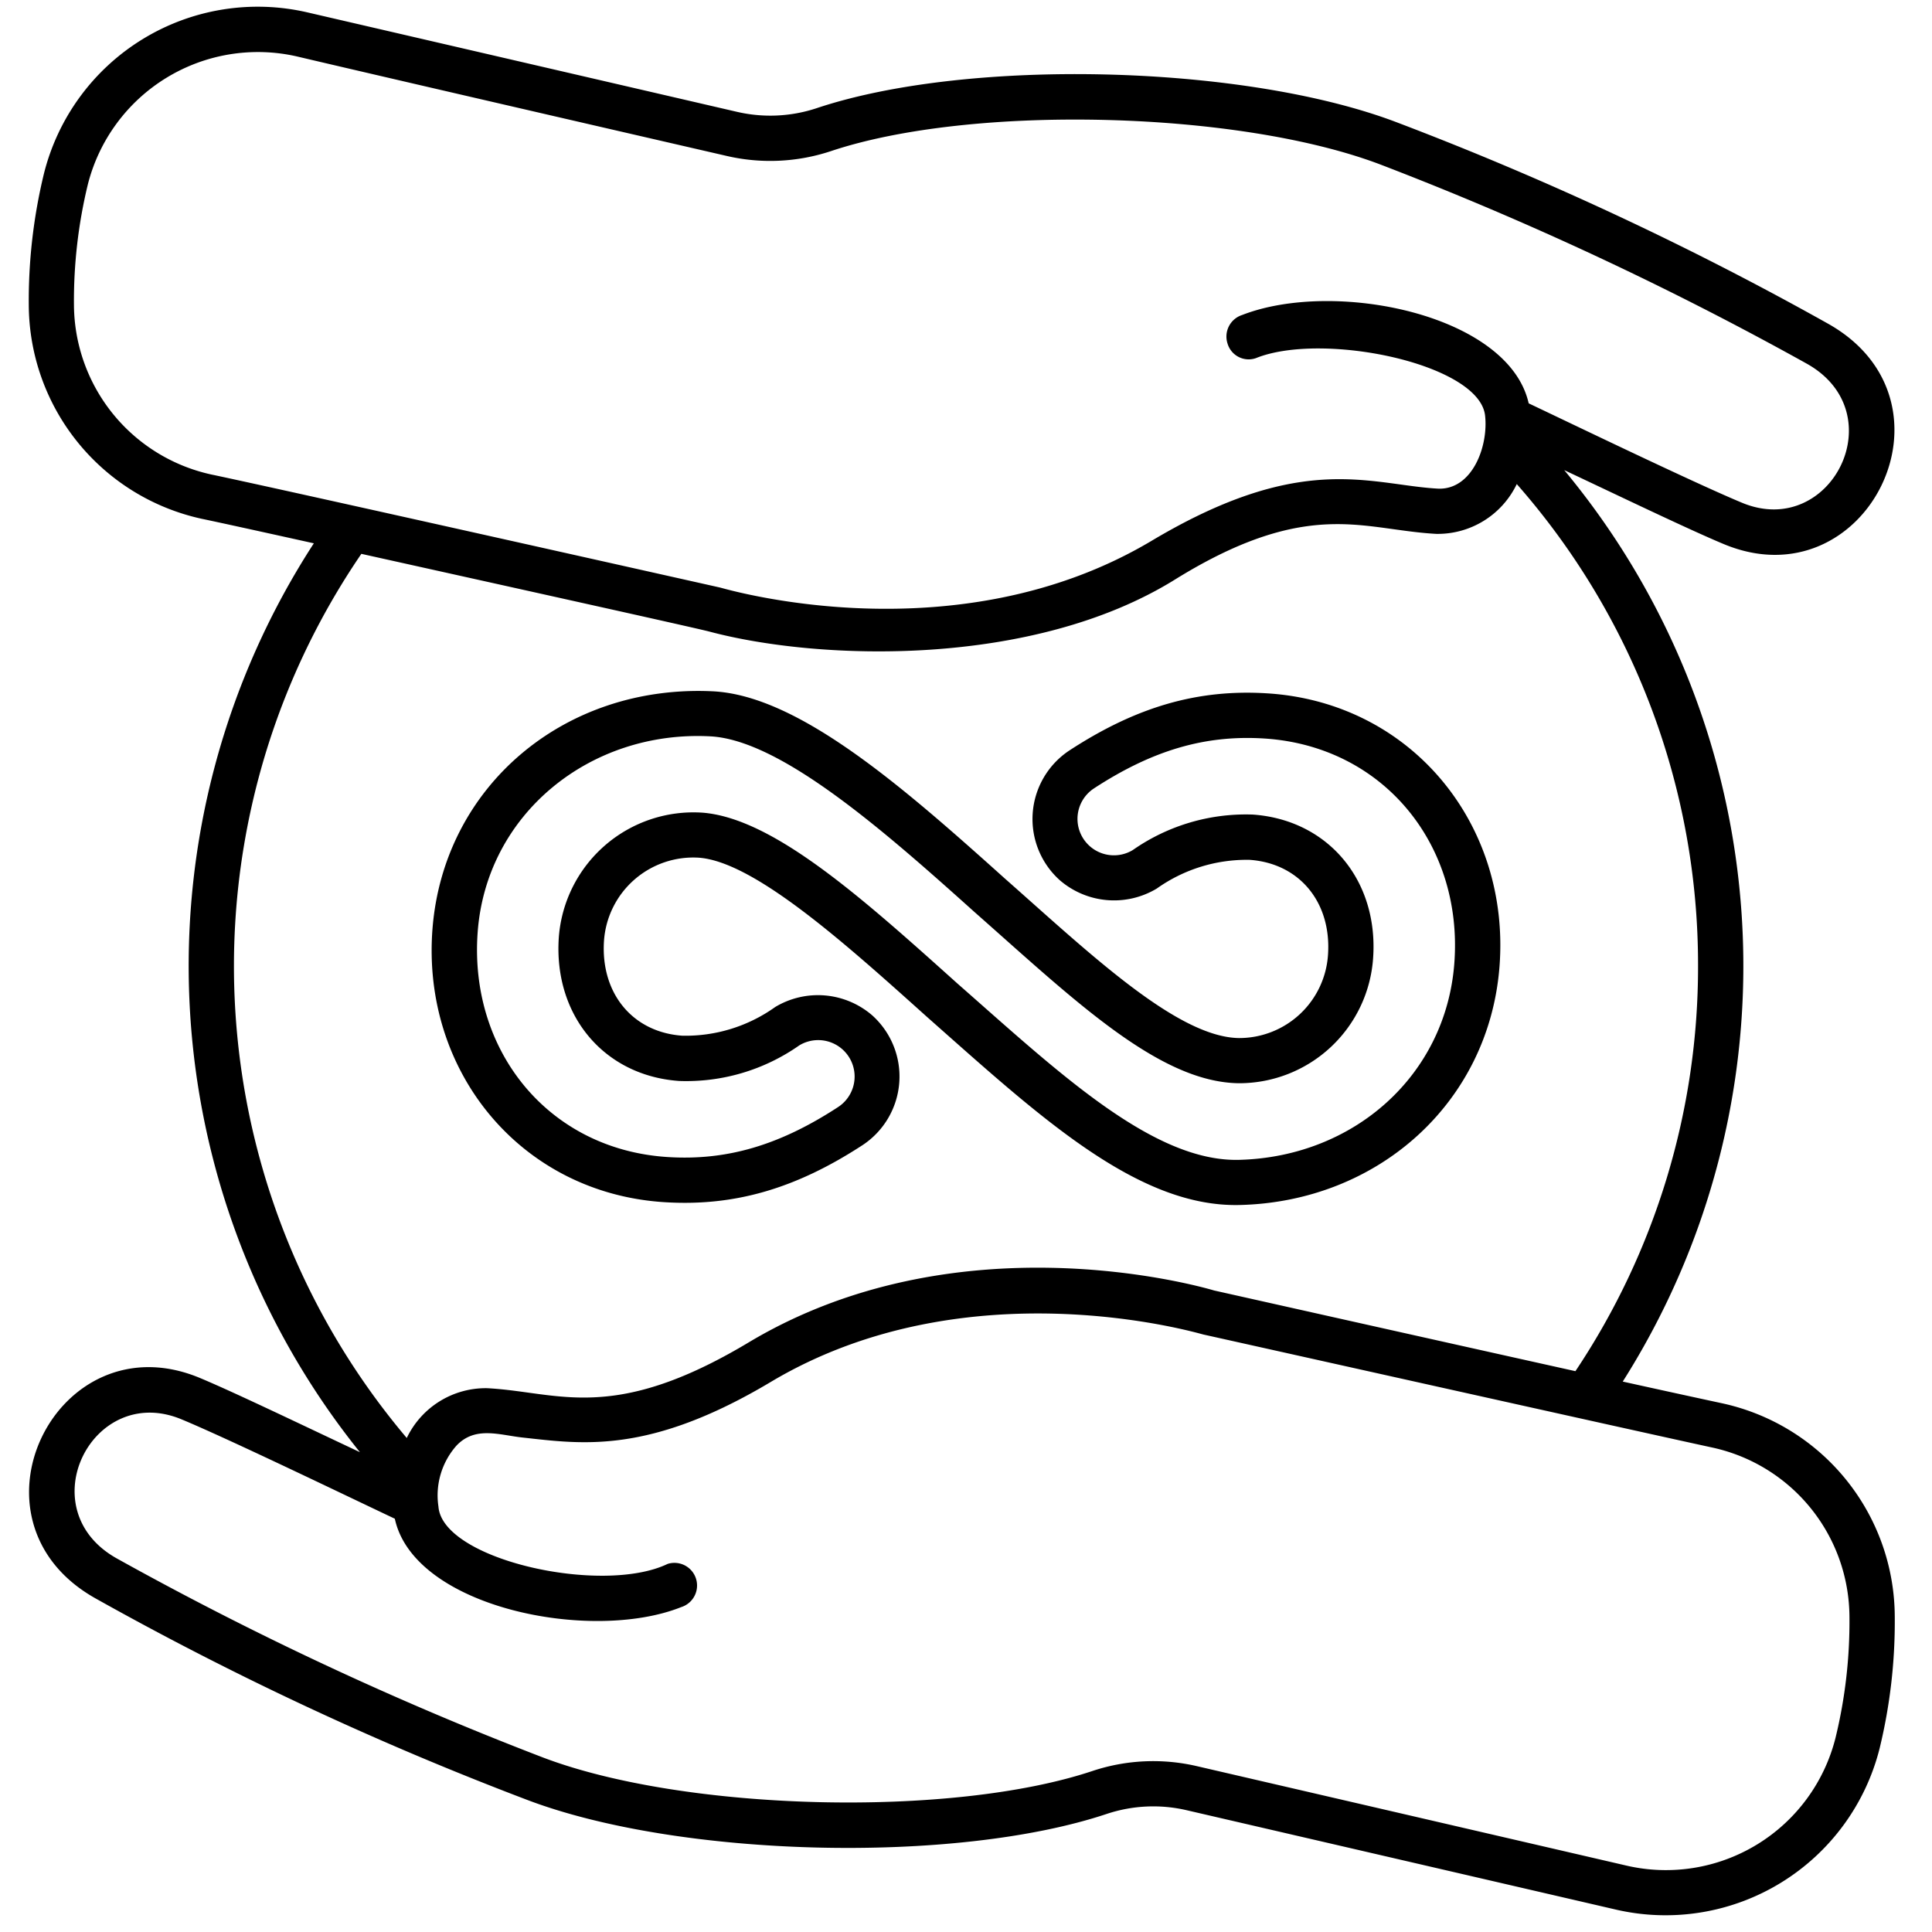 <svg height="512" viewBox="0 0 128 128" width="512" xmlns="http://www.w3.org/2000/svg"><g id="Outline"><g id="Outline-2" data-name="Outline"><path d="m121.123 21.451a213.823 213.823 0 0 0 -28.533-13.328c-10.09-3.863-28.437-4.317-38.49-.954a9.763 9.763 0 0 1 -5.3.234l-28.432-6.582a14.6 14.6 0 0 0 -17.461 10.699 35.669 35.669 0 0 0 -1 8.725 14.567 14.567 0 0 0 11.453 14.125c1.135.236 3.925.849 7.433 1.626a51.411 51.411 0 0 0 3.053 60.215c-3.68-1.732-8.369-3.988-10.613-4.922-9.437-3.928-16.109 9.424-6.92 14.6a213.807 213.807 0 0 0 28.534 13.328c10.09 3.863 28.438 4.318 38.495.954a9.756 9.756 0 0 1 5.3-.234l28.431 6.582a14.62 14.62 0 0 0 17.46-10.7 35.5 35.5 0 0 0 1-8.727 14.515 14.515 0 0 0 -11.455-14.124c-1.038-.223-3.47-.75-6.567-1.435a51.418 51.418 0 0 0 -3.876-60.386c3.563 1.677 8.3 3.957 10.569 4.9 9.438 3.934 16.109-9.417 6.919-14.596zm-7.668 74.455a11.532 11.532 0 0 1 9.076 11.223 32.5 32.5 0 0 1 -.919 7.99 11.585 11.585 0 0 1 -13.868 8.479l-28.431-6.582a12.755 12.755 0 0 0 -6.922.312c-9.354 3.129-27.078 2.685-36.472-.911a220.88 220.88 0 0 1 -28.162-13.156c-5.866-3.257-1.641-11.676 4.26-9.23 3.083 1.278 10.881 5.047 14.141 6.588 1.268 5.893 13 8.239 18.974 5.856a1.5 1.5 0 0 0 -.9-2.862c-4.336 2.084-14.924-.267-15.184-3.8a4.974 4.974 0 0 1 1.187-4.028c1.244-1.324 2.838-.713 4.393-.544 3.934.428 8.364 1.152 16.507-3.725 13-7.707 28.23-3.185 28.594-3.1.291.062 29.292 6.533 33.726 7.49zm-.955-31.906a48.188 48.188 0 0 1 -8.124 26.843c-9.73-2.16-23.006-5.137-23.941-5.346-1.239-.365-17.107-4.782-30.842 3.446-7.236 4.334-10.956 3.823-14.557 3.328-.892-.124-1.815-.25-2.765-.3a5.8 5.8 0 0 0 -5.322 3.3 48.41 48.41 0 0 1 -3.008-58.577c9.632 2.14 22.165 4.913 23.062 5.151 7.274 1.936 21.393 2.413 30.84-3.447 7.167-4.446 10.957-3.822 14.557-3.327.893.123 1.816.25 2.765.3a5.806 5.806 0 0 0 5.325-3.3 48.212 48.212 0 0 1 12.01 31.929zm-11.221-37.277c-1.319-5.887-12.837-8.24-18.974-5.857a1.5 1.5 0 0 0 -.982 1.881 1.459 1.459 0 0 0 1.88.982c4.417-1.786 14.8.364 15.187 3.8.228 2.009-.825 4.895-3.072 4.847-.821-.042-1.641-.155-2.509-.274-3.919-.54-8.354-1.135-16.507 3.725-12.982 7.737-28.229 3.185-28.593 3.1-.293-.065-29.33-6.577-33.718-7.492a11.572 11.572 0 0 1 -9.091-11.222 32.693 32.693 0 0 1 .919-7.99 11.624 11.624 0 0 1 13.873-8.479c7.1 1.674 28.431 6.582 28.431 6.582a12.764 12.764 0 0 0 6.923-.312c9.355-3.128 27.079-2.686 36.472.91a221.183 221.183 0 0 1 28.162 13.157c5.866 3.257 1.64 11.676-4.261 9.23-3.219-1.337-11.519-5.348-14.14-6.588z"/><path d="m83.975 45.937c-4.615-.293-8.693.884-13.151 3.8a5.445 5.445 0 0 0 -.6 8.588 5.5 5.5 0 0 0 6.418.542 10.28 10.28 0 0 1 6.153-1.9c3.3.232 5.432 2.821 5.188 6.3a5.9 5.9 0 0 1 -5.9 5.507c-4.1-.059-9.92-5.64-15.514-10.574-6.716-6.031-13.665-12.137-19.367-12.4-9.844-.461-17.817 6.326-18.549 15.745-.732 9.455 5.863 17.508 15.374 18.103 4.616.289 8.691-.886 13.149-3.8a5.446 5.446 0 0 0 .6-8.588 5.5 5.5 0 0 0 -6.418-.542 10.218 10.218 0 0 1 -6.153 1.9c-3.3-.23-5.425-2.819-5.188-6.3a5.931 5.931 0 0 1 6.293-5.493c3.7.282 9.763 5.751 15.119 10.56 7.351 6.5 13.875 12.6 20.678 12.45 9.2-.206 16.538-6.794 17.238-15.791.734-9.462-5.862-17.503-15.37-18.107zm12.376 17.906c-.571 7.407-6.646 12.8-14.247 13-5.727.151-12.036-5.854-18.673-11.683-6.263-5.623-12.176-10.951-16.893-11.319a8.946 8.946 0 0 0 -9.516 8.276c-.35 5.156 2.993 9.15 7.972 9.5a13.028 13.028 0 0 0 7.952-2.352 2.414 2.414 0 0 1 2.588 4.075c-3.889 2.542-7.389 3.566-11.3 3.317-7.906-.5-13.173-7.048-12.586-14.914.584-7.819 7.451-13.378 15.416-12.958 4.662.245 11.487 6.237 17.5 11.641 6.6 5.823 12.215 11.279 17.518 11.341a8.9 8.9 0 0 0 8.891-8.3c.36-5.154-2.993-9.149-7.972-9.5a13.077 13.077 0 0 0 -7.952 2.352 2.414 2.414 0 0 1 -2.587-4.075c3.888-2.542 7.39-3.565 11.3-3.316 7.902.505 13.194 7.052 12.589 14.915z"/></g></g></svg>